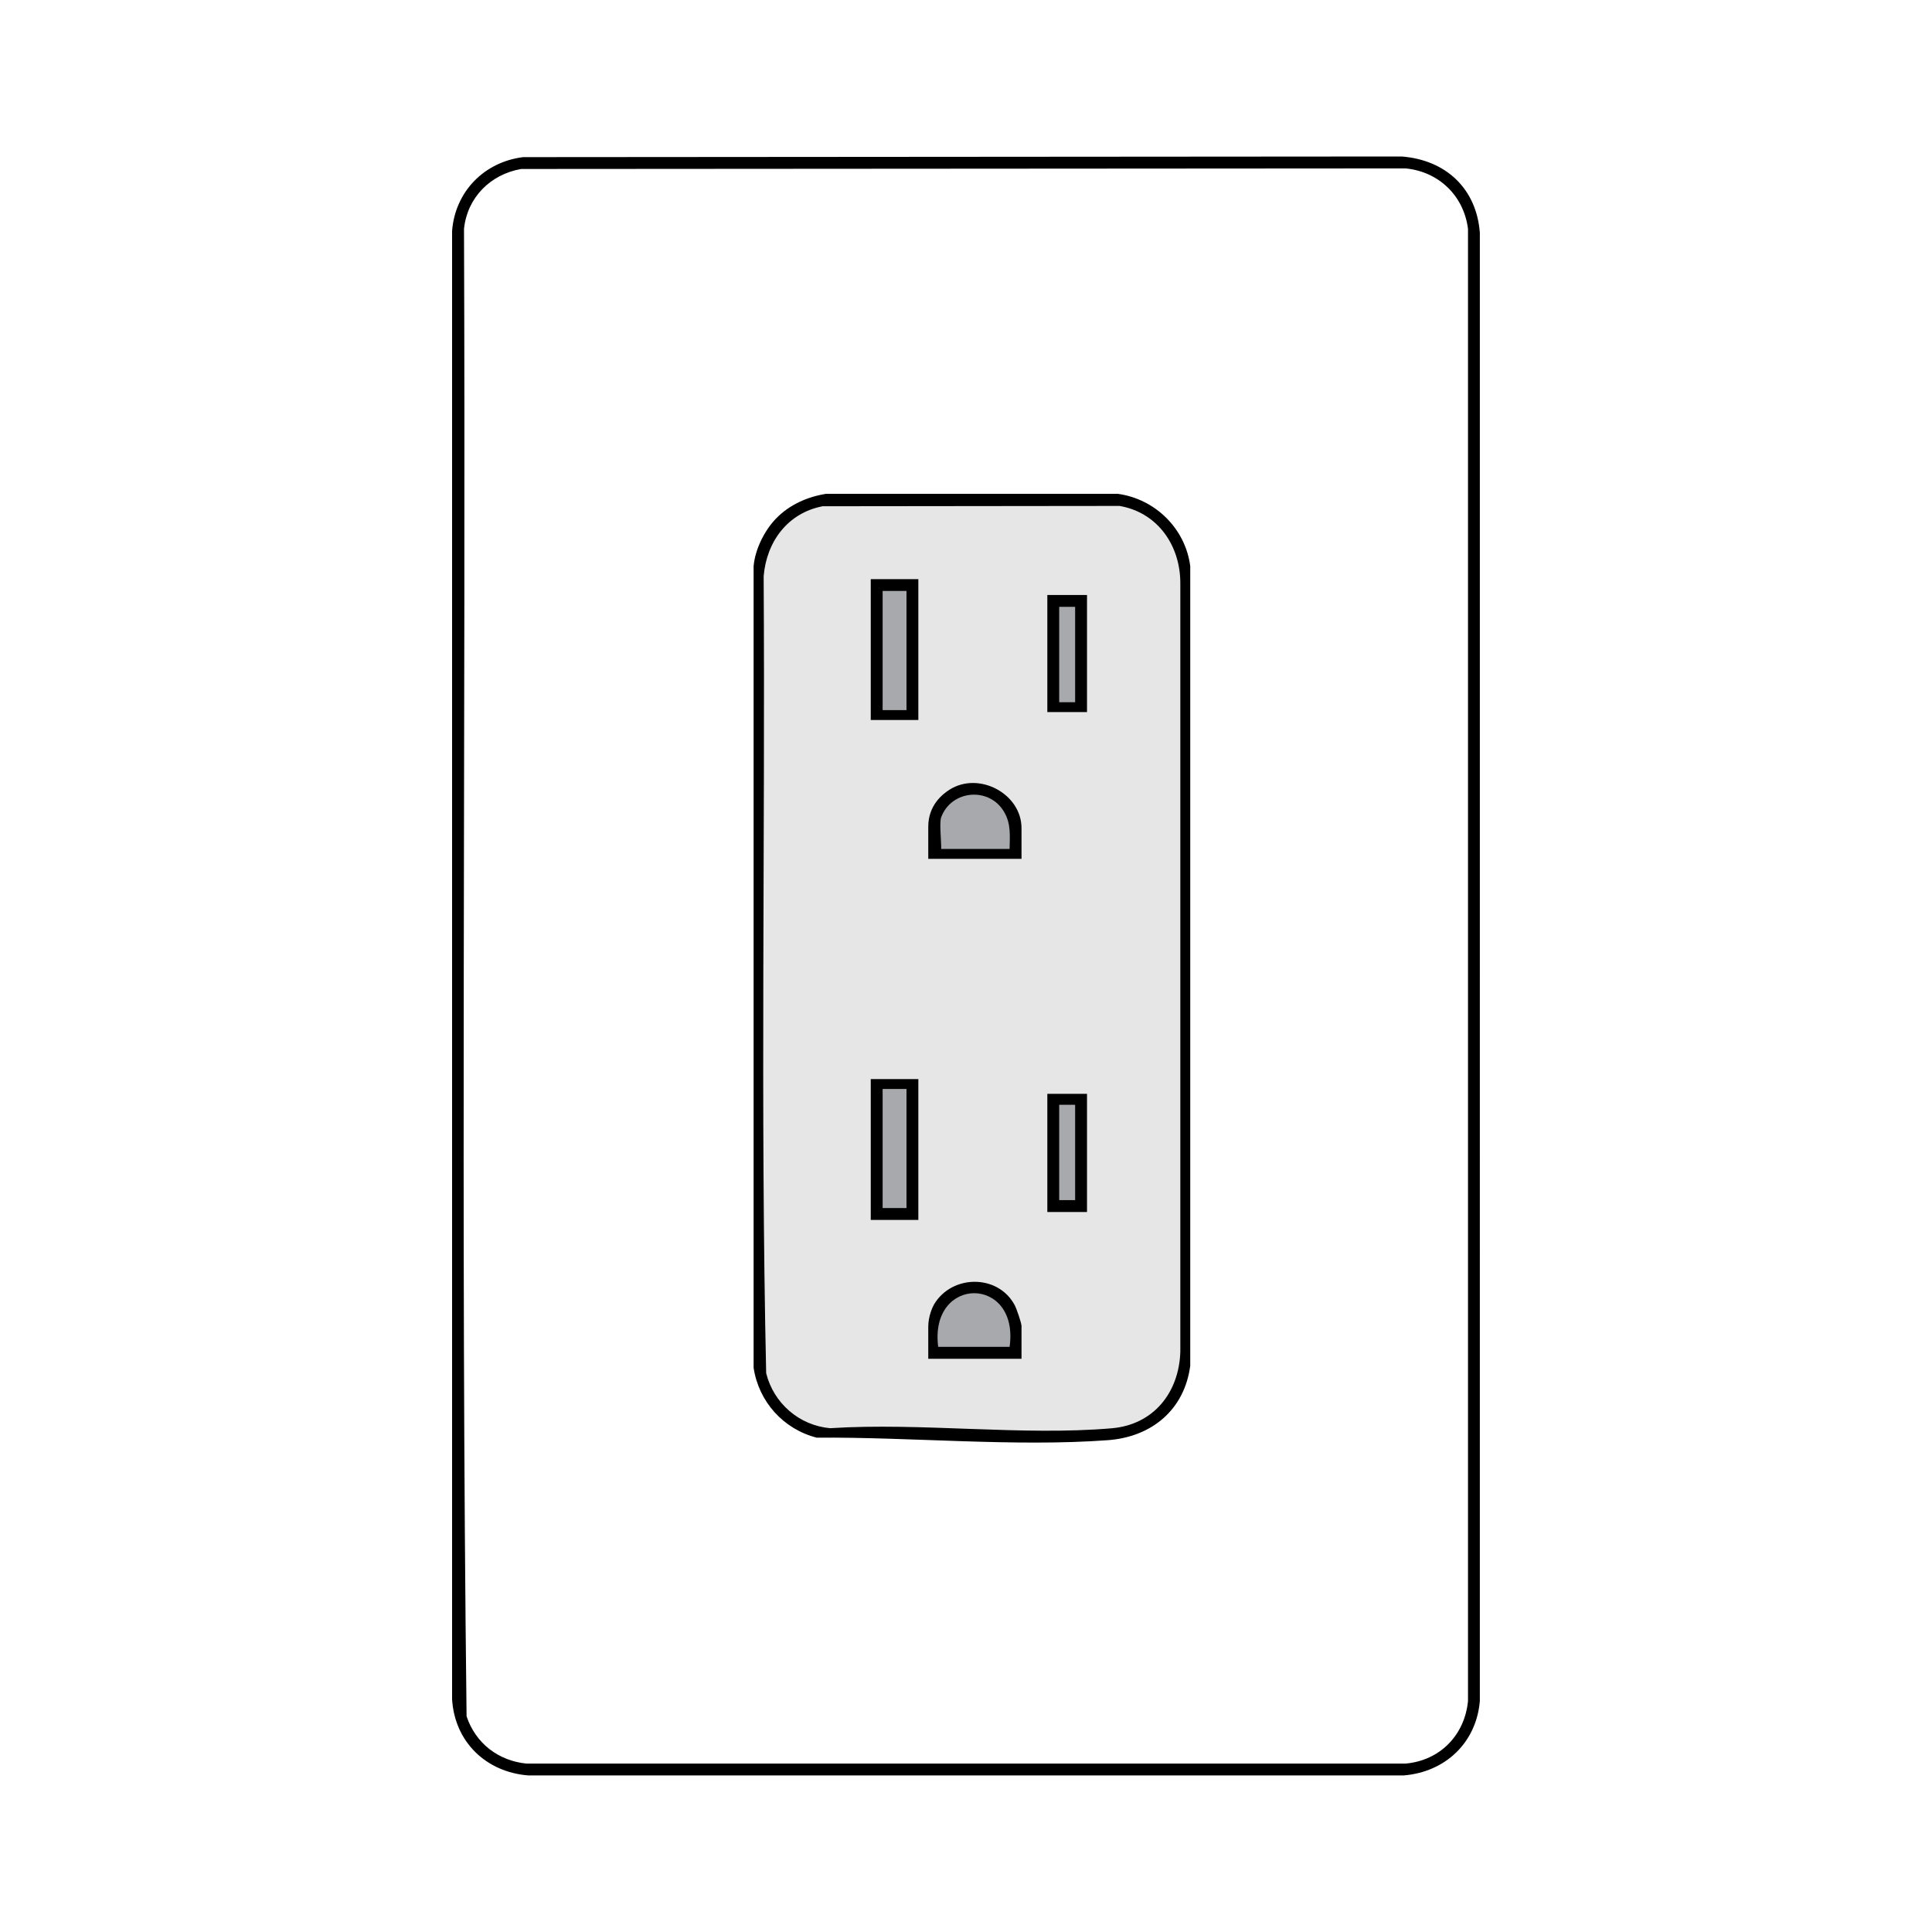 <?xml version="1.0" encoding="UTF-8"?>
<svg id="Layer_1" xmlns="http://www.w3.org/2000/svg" version="1.1" viewBox="0 0 300 300">
  <!-- Generator: Adobe Illustrator 29.0.0, SVG Export Plug-In . SVG Version: 2.1.0 Build 186)  -->
  <defs>
    <style>
      .st0 {
        fill: #a7a9ac;
      }

      .st1 {
        fill: #e6e6e6;
      }
    </style>
  </defs>
  <path class="st1" d="M117.57,93.16s-.83-15.42,11.67-15.42h44.25c6.25,0,10.58,6.54,10.58,12.18s.08,114.76.08,121.06-6.11,11.64-12,11.64h-43.89c-3.51,0-10.71-4.22-10.71-10.89s.01-118.58.01-118.58Z"/>
  <rect class="st0" x="137.06" y="91.78" width="3.7" height="18.48"/>
  <rect class="st0" x="164.48" y="94.24" width="2.46" height="14.79"/>
  <path class="st0" d="M146.77,124.61l2.65-1.96h4.5l3.04,3.79s.73,4.31.75,4.42-.31,1.6-.31,1.6h-12.44l-.15-5.17,1.96-2.69Z"/>
  <rect class="st0" x="137.06" y="169.1" width="3.7" height="18.48"/>
  <rect class="st0" x="164.48" y="171.56" width="2.46" height="14.79"/>
  <polygon class="st0" points="144.89 209.72 157.5 209.72 157.5 204.98 154.98 200.47 150.5 199.83 147.17 201.19 145.23 204.16 144.89 209.72"/>
  <g>
    <path d="M217.63,24.3l-136.4.1c-6.05.75-10.55,5.35-11.03,11.45v227.99c.39,6.63,5.27,11.34,11.86,11.85h135.87c6.47-.51,11.31-5.06,11.86-11.55V36.16c-.51-6.91-5.33-11.35-12.16-11.86ZM227.95,264.14c-.52,5.31-4.36,9.24-9.71,9.71H81.75c-4.38-.44-7.9-3.16-9.3-7.34-.92-76.91-.11-153.99-.4-230.97.5-4.86,4.1-8.47,8.87-9.3l137.32-.09c5.16.49,9.06,4.24,9.71,9.39v228.6Z"/>
    <path d="M173.56,76.68h-45.28c-2.89.45-5.7,1.7-7.75,3.81-1.82,1.87-3.28,4.8-3.51,7.42v124.48c.8,5.28,4.63,9.53,9.8,10.85,14.55-.12,30.76,1.46,45.21.39,6.78-.5,11.88-4.69,12.79-11.55v-124.17c-.75-5.84-5.46-10.45-11.26-11.23ZM183.28,209.93c-.21,6.31-4.15,11.29-10.63,11.85-13.94,1.21-29.62-.92-43.75-.01-4.81-.43-8.78-3.89-9.93-8.55-.91-41.18-.14-82.52-.39-123.75.45-5.37,3.74-9.82,9.16-10.86l46.1-.05c5.96,1.03,9.49,6.2,9.44,12.12v119.25Z"/>
    <path d="M135.21,89.93v21.87h7.39v-21.87h-7.39ZM140.76,110.26h-3.7v-18.49h3.7v18.49Z"/>
    <path d="M135.21,167.56v21.87h7.39v-21.87h-7.39ZM140.76,187.58h-3.7v-18.48h3.7v18.48Z"/>
    <path d="M162.63,169.85v18.35h6.16v-18.35h-6.16ZM166.94,186.35h-2.46v-14.79h2.46v14.79Z"/>
    <path d="M162.63,92.39v18.18h6.16v-18.18h-6.16ZM166.94,109.03h-2.46v-14.79h2.46v14.79Z"/>
    <path d="M157.56,202.66c-2.58-4.83-9.71-4.78-12.5-.15-.2.33-.92,1.82-.92,3.49v4.99h14.48v-5.08c0-.48-.77-2.71-1.06-3.25ZM156.77,209.14h-11.09c-1.41-11.13,12.65-11.09,11.09,0Z"/>
    <path d="M147.43,122.63c-1.02.65-3.29,2.37-3.29,5.74v4.99h14.48v-4.77c0-5.34-6.63-8.87-11.19-5.96ZM156.77,131.82h-10.62c0-1.62-.3-4.09,0-4.92,1.57-4.24,7.46-4.77,9.76-.84,1.1,1.87.89,3.68.86,5.76Z"/>
  </g>
</svg>
